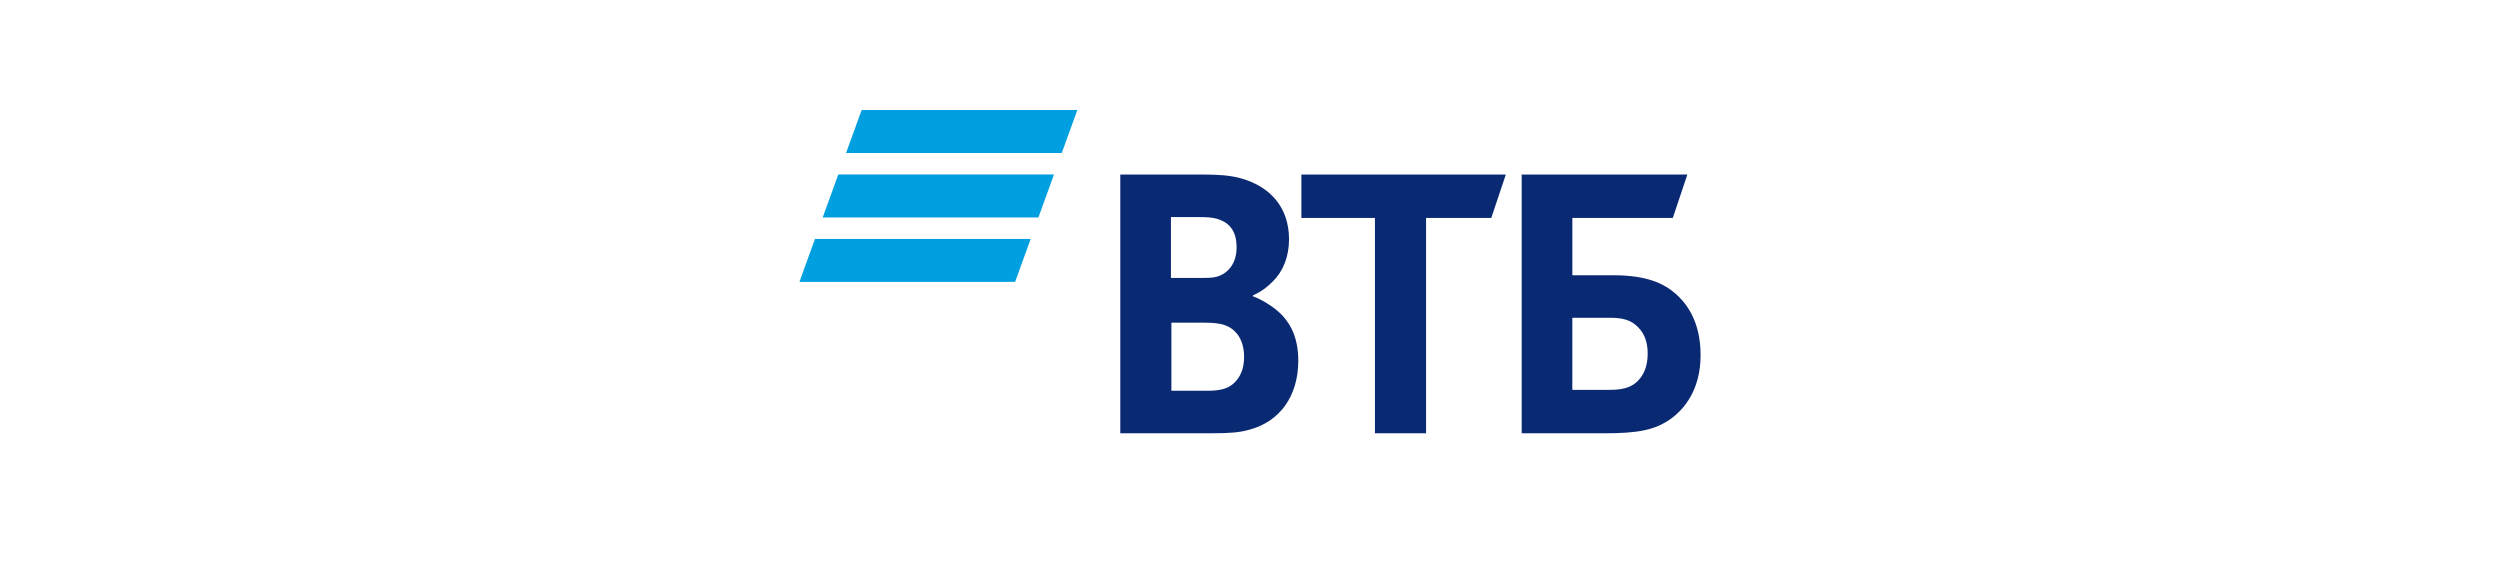 <svg width="215" height="50" viewBox="0 0 215 50" fill="none" xmlns="http://www.w3.org/2000/svg">
<path d="M74.101 9.46L72.762 13.157H91.313L92.652 9.46H74.101ZM72.093 15.004L70.754 18.7H89.305L90.644 15.004H72.093ZM70.089 20.548L68.75 24.243H87.301L88.639 20.547L70.089 20.548Z" fill="#009FDF"/>
<path d="M107.75 25.404V25.48C108.583 25.788 109.379 26.327 109.796 26.674C111.084 27.752 111.652 29.176 111.652 31.023C111.652 34.066 110.061 36.26 107.446 36.953C106.649 37.184 105.816 37.261 104.263 37.261H96.345V15.008H103.355C104.796 15.008 105.78 15.085 106.651 15.316C109.19 16.009 110.857 17.78 110.857 20.59C110.857 22.092 110.327 23.363 109.456 24.209C109.077 24.594 108.547 25.056 107.751 25.403L107.75 25.404ZM100.74 27.752V33.604H103.772C104.68 33.604 105.515 33.527 106.121 32.95C106.727 32.372 106.992 31.64 106.992 30.678C106.992 29.948 106.802 29.254 106.424 28.753C105.78 27.945 104.983 27.752 103.62 27.752H100.74ZM100.701 23.901H103.164C103.922 23.901 104.301 23.901 104.68 23.786C105.703 23.477 106.347 22.555 106.347 21.284C106.347 19.783 105.665 19.128 104.68 18.82C104.262 18.704 103.847 18.667 103.013 18.667H100.701V23.901ZM118.245 37.262V18.743H111.918V15.009H129.501L128.25 18.743H122.641V37.262H118.245ZM130.865 37.262V15.009H145.112L143.862 18.743H135.223V23.672H138.748C141.589 23.672 143.067 24.365 144.091 25.25C144.888 25.943 146.251 27.482 146.251 30.525C146.251 33.528 144.85 35.183 143.674 36.031C142.31 36.992 140.87 37.263 137.951 37.263H130.865L130.865 37.262ZM135.223 33.526H138.519C139.769 33.526 140.527 33.218 141.057 32.525C141.322 32.179 141.701 31.562 141.701 30.408C141.701 29.253 141.322 28.444 140.564 27.866C140.11 27.521 139.503 27.329 138.48 27.329H135.221V33.526H135.223Z" fill="#0A2973"/>
</svg>
